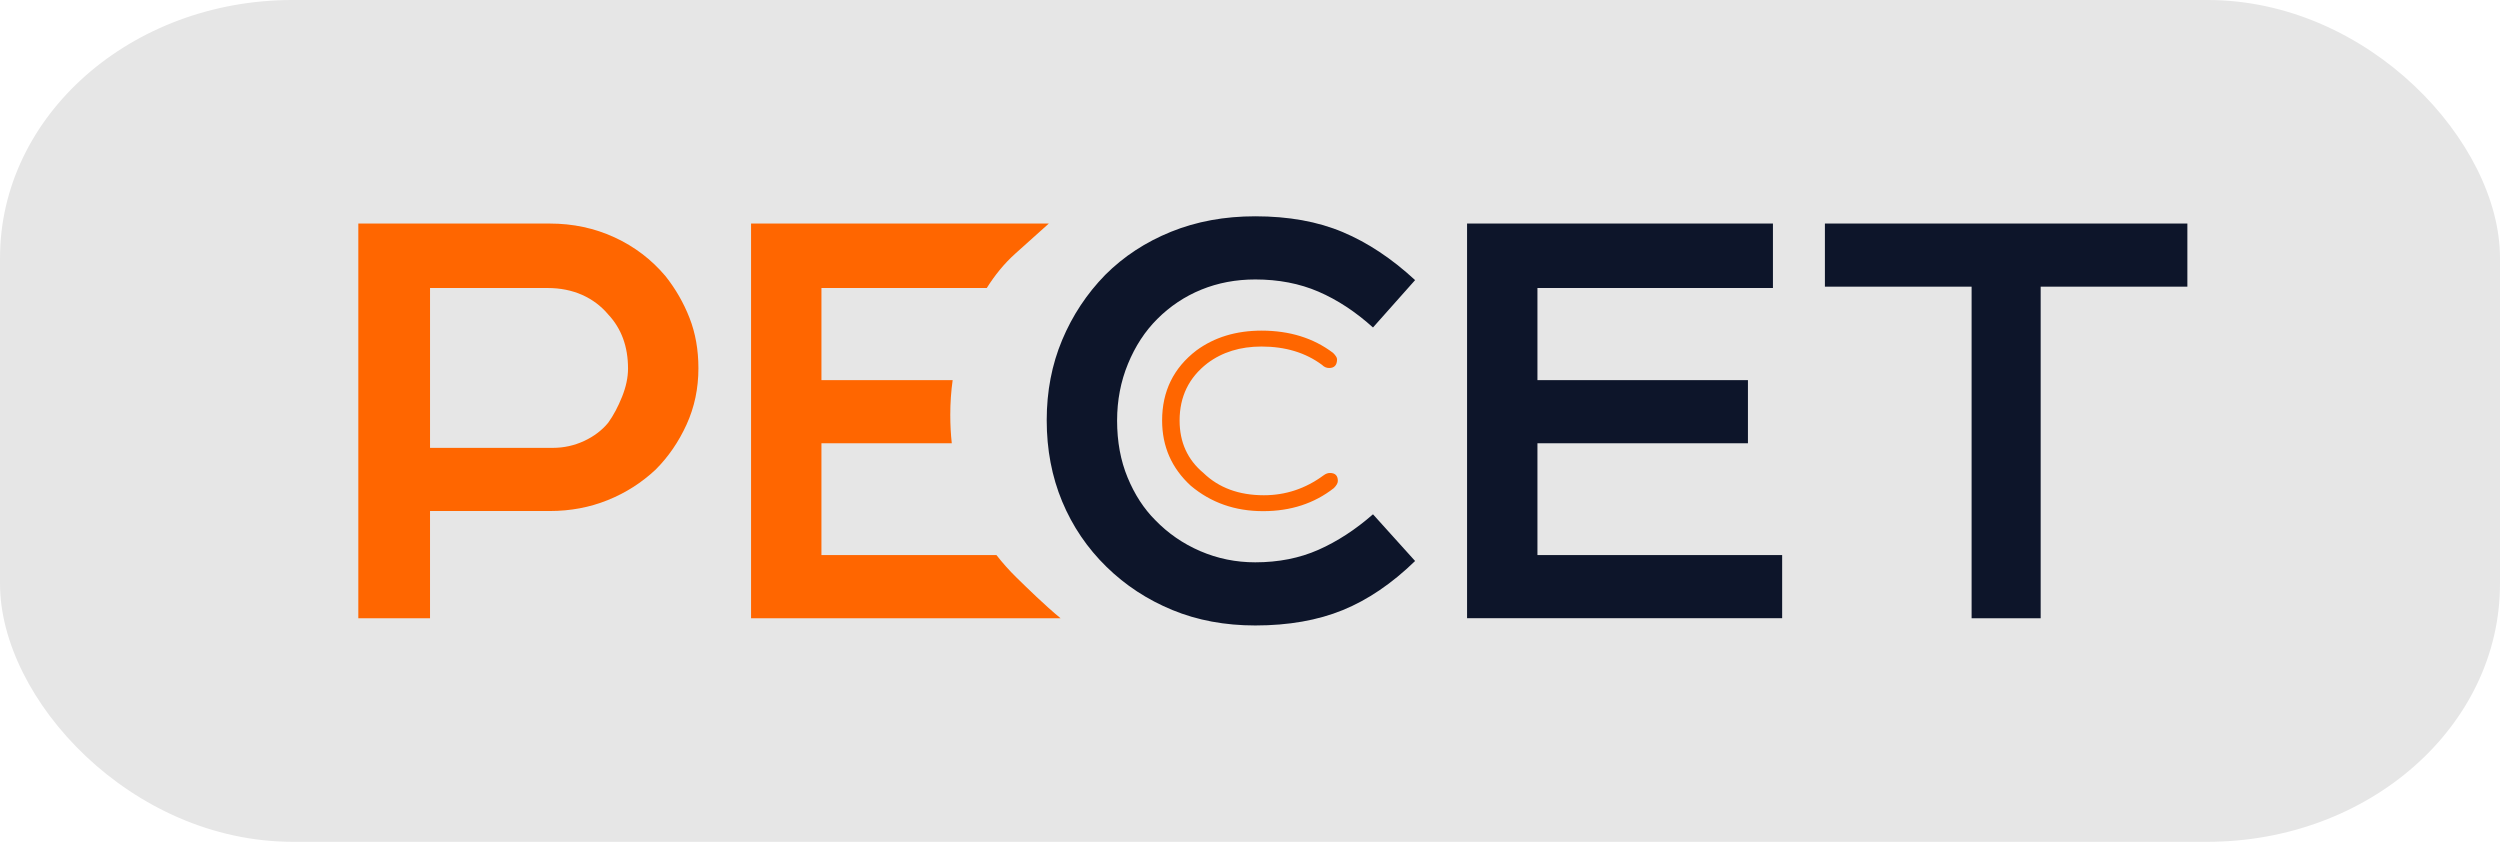 <?xml version="1.0" encoding="UTF-8"?> <svg xmlns="http://www.w3.org/2000/svg" xmlns:xlink="http://www.w3.org/1999/xlink" xmlns:xodm="http://www.corel.com/coreldraw/odm/2003" xml:space="preserve" width="36.609mm" height="12.327mm" version="1.1" style="shape-rendering:geometricPrecision; text-rendering:geometricPrecision; image-rendering:optimizeQuality; fill-rule:evenodd; clip-rule:evenodd" viewBox="0 0 3762.25 1266.84"> <defs> <style type="text/css"> .fil0 {fill:#E6E6E6} .fil2 {fill:#0D152A;fill-rule:nonzero} .fil1 {fill:#FF6600;fill-rule:nonzero} </style> </defs> <g id="Слой_x0020_1">  <rect class="fil0" x="-0" y="-0.01" width="3762.25" height="1266.84" rx="440.46" ry="388.22"></rect> <path class="fil1" d="M1898.44 497.57c42.29,0 78.19,11.17 107.7,33.5 4,4 5.99,7.18 5.99,9.58 0,8.78 -3.99,13.16 -11.97,13.16 -3.99,0 -7.57,-1.59 -10.77,-4.79 -24.73,-18.34 -55.05,-27.52 -90.95,-27.52 -31.92,0 -59.04,8.38 -81.38,25.14 -27.92,21.54 -41.89,50.26 -41.89,86.16 0,32.71 11.97,59.04 35.91,78.99 23.13,22.34 53.46,33.5 90.95,33.5 32.71,0 62.64,-9.97 89.76,-29.92 3.2,-2.39 6.38,-3.59 9.58,-3.59 7.97,0 11.96,3.99 11.96,11.96 0,3.2 -1.99,6.78 -5.98,10.77 -29.53,23.14 -65.02,34.72 -106.51,34.72 -42.29,0 -78.59,-12.77 -108.91,-38.3 -28.71,-26.33 -43.08,-59.04 -43.08,-98.13 0,-43.88 17.15,-78.99 51.47,-105.32 27.12,-19.95 59.84,-29.92 98.13,-29.92z"></path> <path class="fil1" d="M1051.04 554.21c0,30.36 -5.94,58.58 -17.82,84.64 -11.88,26.07 -27.39,48.67 -46.53,67.82 -21.11,19.8 -45.21,35.14 -72.27,46.03 -27.05,10.89 -56.09,16.34 -87.12,16.34l-180.17 0 0 161.36 -107.91 0 0 -593.98 288.08 0c34.98,0 67.49,6.94 97.52,20.79 30.03,13.86 55.6,33.33 76.73,58.41 15.17,19.14 27.22,40.09 36.12,62.86 8.92,22.76 13.37,48.01 13.37,75.73zm-219.11 119.79c16.5,0 32.18,-3.46 47.19,-10.4 14.85,-6.93 26.89,-16.17 36.13,-27.39 8.09,-11.21 15.01,-24.42 20.95,-39.27 5.94,-14.85 8.91,-29.04 8.91,-42.24 0,-33.16 -9.91,-60.22 -29.86,-81.51 -10.56,-12.54 -23.6,-22.43 -39.1,-29.37 -15.68,-6.93 -33,-10.39 -52.14,-10.39l-176.87 0 0 240.56 184.8 0zm298.32 -337.58l448.13 0 -50.57 45.36c-16.86,15.13 -30.87,32.64 -42.83,51.66l-248.8 0 0 138.59 197.47 0c-2.38,16.99 -3.58,34.47 -3.58,52.47 0,14.52 0.75,28.71 2.26,42.57l-196.15 0 0 168.29 263.4 0c9.27,11.93 19.41,23.29 30.44,34.07 14.92,14.57 42.26,41.44 66,60.96l-465.76 0 0 -593.98z"></path> <path class="fil2" d="M1681.11 632.91c0,31.68 5.28,60.39 15.84,85.8 10.56,25.57 24.42,46.85 41.58,64.01 19.15,19.8 41.74,35.48 67.82,46.7 26.07,11.22 53.62,16.82 82.66,16.82 34.98,0 66.67,-6.27 95.04,-18.81 28.38,-12.54 55.77,-30.36 82.16,-53.46l63.37 70.29c-34.98,33.99 -71.28,58.57 -108.9,73.91 -37.61,15.35 -81.51,23.1 -131.67,23.1 -45.54,0 -87.12,-7.75 -124.73,-23.27 -37.62,-15.51 -70.62,-37.12 -99,-64.84 -29.04,-28.38 -51.31,-61.22 -66.83,-98.5 -15.51,-37.28 -23.26,-78.04 -23.26,-122.26 0,-43.56 7.75,-83.82 23.26,-120.77 15.52,-36.97 37.13,-69.63 64.85,-98.01 27.72,-27.72 60.72,-49.33 99,-64.85 38.28,-15.51 80.52,-23.26 126.71,-23.26 50.16,0 94.05,7.91 131.67,23.76 37.62,15.84 73.92,39.93 108.9,72.27l-63.37 71.28c-26.39,-23.76 -53.78,-41.74 -82.16,-53.95 -28.37,-12.22 -60.06,-18.31 -95.04,-18.31 -29.03,0 -56.09,5.11 -81.18,15.33 -25.08,10.24 -47.18,25.09 -66.33,44.22 -18.48,18.48 -33.16,40.92 -44.05,67.49 -10.89,26.4 -16.34,54.94 -16.34,85.3zm526.67 -296.5l460.33 0 0 97.02 -354.41 0 0 138.59 316.78 0 0 95.04 -316.78 0 0 168.29 368.27 0 0 95.03 -474.19 0 0 -593.98zm538.54 0l545.47 0 0 95.04 -220.77 0 0 498.94 -103.94 0 0 -498.94 -220.77 0 0 -95.04z"></path> </g> </svg> 